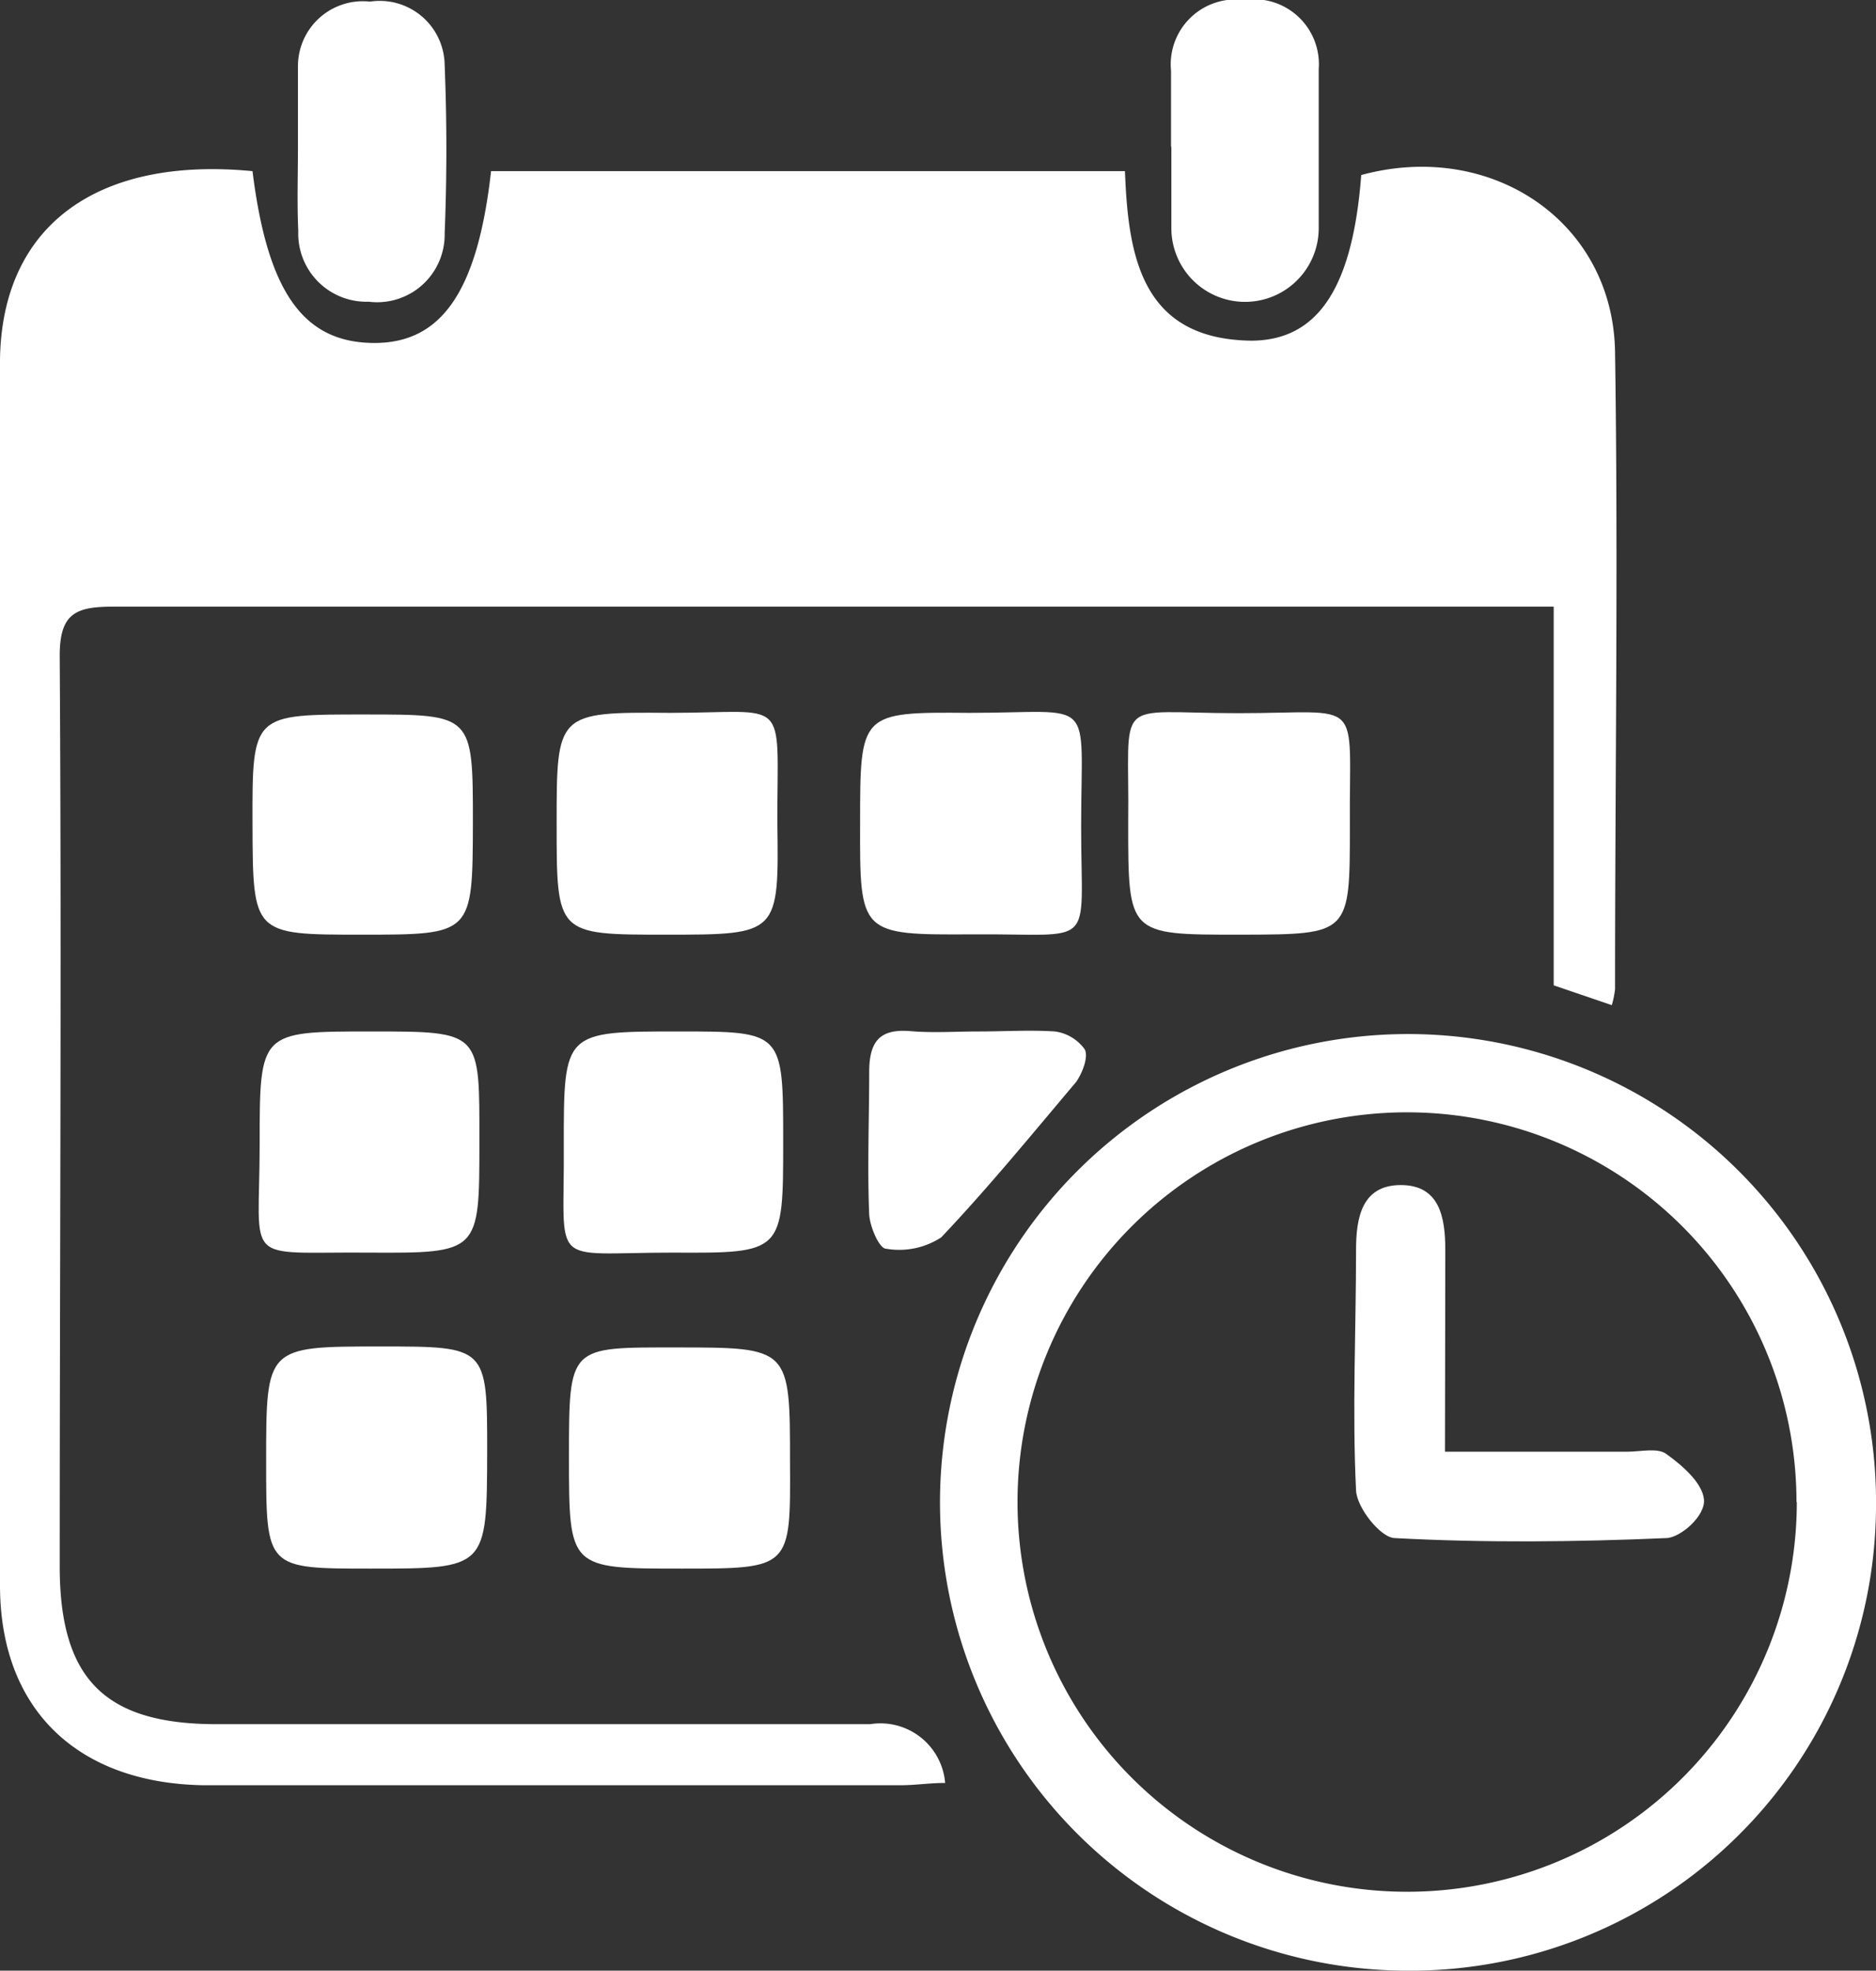 <svg xmlns="http://www.w3.org/2000/svg" viewBox="0 0 57.8 60.68"><rect x="0" y="0" width="57.8" height="60.68" fill="#333333" stroke="none"/><defs><style>.cls-1{fill:#fff;}</style></defs><g id="katman_2" data-name="katman 2"><g id="katman_1-2" data-name="katman 1"><g id="lJAaXD"><path class="cls-1" d="M7.78,5.27c.46,3.7,1.55,5.25,3.68,5.29S14.71,9,15.13,5.27H34.66c.1,2.57.48,5.17,3.88,5.22,2.11,0,3.14-1.7,3.4-5.1,4-1.09,7.76,1.43,7.82,5.45.1,6.54,0,13.08,0,19.62a3,3,0,0,1-.1.49l-1.79-.61V18.68H46.16q-21.33,0-42.67,0c-1.17,0-1.66.21-1.65,1.55.06,9.33,0,18.66,0,28,0,3.46,1.38,4.85,4.8,4.86,6.73,0,13.45,0,20.17,0a2,2,0,0,1,2.31,1.81c-.49,0-.92.07-1.36.07H6.25C2.41,54.9,0,52.66,0,48.81Q0,29.94,0,11.07C.06,6.94,3,4.81,7.78,5.27Z"/><path class="cls-1" d="M43.35,60.68A14.42,14.42,0,1,1,57.8,46.47,14.35,14.35,0,0,1,43.35,60.68Zm12-14.43a12,12,0,1,0-12,12A12,12,0,0,0,55.36,46.25Z"/><path class="cls-1" d="M34.76,25.36c.05-4-.54-3.4,3.39-3.4s3.41-.57,3.44,3.48c0,3.33,0,3.33-3.31,3.34h-.13C34.76,28.78,34.76,28.78,34.76,25.36Z"/><path class="cls-1" d="M26.5,25.35c0-3.4,0-3.43,3.37-3.4,3.94,0,3.44-.59,3.44,3.51,0,3.84.51,3.28-3.34,3.31C26.49,28.79,26.49,28.77,26.5,25.35Z"/><path class="cls-1" d="M20.51,28.78c-3.36,0-3.36,0-3.36-3.41s0-3.45,3.48-3.42c3.71,0,3.32-.58,3.32,3.34C24,28.78,24,28.78,20.51,28.78Z"/><path class="cls-1" d="M11.42,48.3C8.2,48.3,8.2,48.3,8.2,45c0-3.54,0-3.54,3.53-3.54,3.28,0,3.28,0,3.28,3.24C15,48.3,15,48.3,11.42,48.3Z"/><path class="cls-1" d="M21,48.3c-3.47,0-3.47,0-3.47-3.44s0-3.37,3.3-3.37c3.51,0,3.51,0,3.51,3.53C24.36,48.3,24.36,48.3,21,48.3Z"/><path class="cls-1" d="M11.14,28.78c-3.35,0-3.35,0-3.36-3.41S7.78,22,11.27,22c3.3,0,3.3,0,3.3,3.34C14.56,28.78,14.56,28.78,11.14,28.78Z"/><path class="cls-1" d="M14.77,35.19c0,3.38,0,3.4-3.42,3.38C7.42,38.54,8,39,8,35.24c0-3.48,0-3.48,3.43-3.48S14.77,31.76,14.77,35.19Z"/><path class="cls-1" d="M24.13,35.16c0,3.41,0,3.43-3.4,3.41-3.87,0-3.33.53-3.36-3.3,0-3.51,0-3.51,3.54-3.51C24.13,31.76,24.13,31.76,24.13,35.16Z"/><path class="cls-1" d="M36.08,4.5c0-.77,0-1.55,0-2.32A2,2,0,0,1,38.33,0a2,2,0,0,1,2.3,2.13c0,1.64,0,3.28,0,4.92A2.27,2.27,0,1,1,36.09,7c0-.82,0-1.64,0-2.46Z"/><path class="cls-1" d="M9.18,4.51c0-.82,0-1.64,0-2.46a2,2,0,0,1,2.22-2A2,2,0,0,1,13.7,2c.07,1.73.07,3.46,0,5.19a2.08,2.08,0,0,1-2.34,2.1A2.1,2.1,0,0,1,9.19,7.11C9.15,6.24,9.18,5.38,9.18,4.51Z"/><path class="cls-1" d="M30.18,31.76c.77,0,1.55-.05,2.32,0a1.35,1.35,0,0,1,.92.55c.12.22-.06.71-.26,1C31.8,34.92,30.45,36.57,29,38.1a2.37,2.37,0,0,1-1.7.35c-.21,0-.5-.68-.52-1.06-.06-1.46,0-2.92,0-4.37,0-.94.31-1.35,1.27-1.27C28.72,31.81,29.45,31.76,30.18,31.76Z"/><path class="cls-1" d="M44.52,44.7h5.62c.41,0,.93-.13,1.2.07.5.36,1.11.89,1.16,1.4s-.73,1.18-1.16,1.19c-2.78.12-5.58.15-8.36,0-.44,0-1.18-.94-1.2-1.47-.12-2.46,0-4.93,0-7.4,0-1,.18-2,1.38-2s1.37,1,1.37,2C44.53,40.55,44.52,42.54,44.52,44.7Z"/></g></g></g></svg>